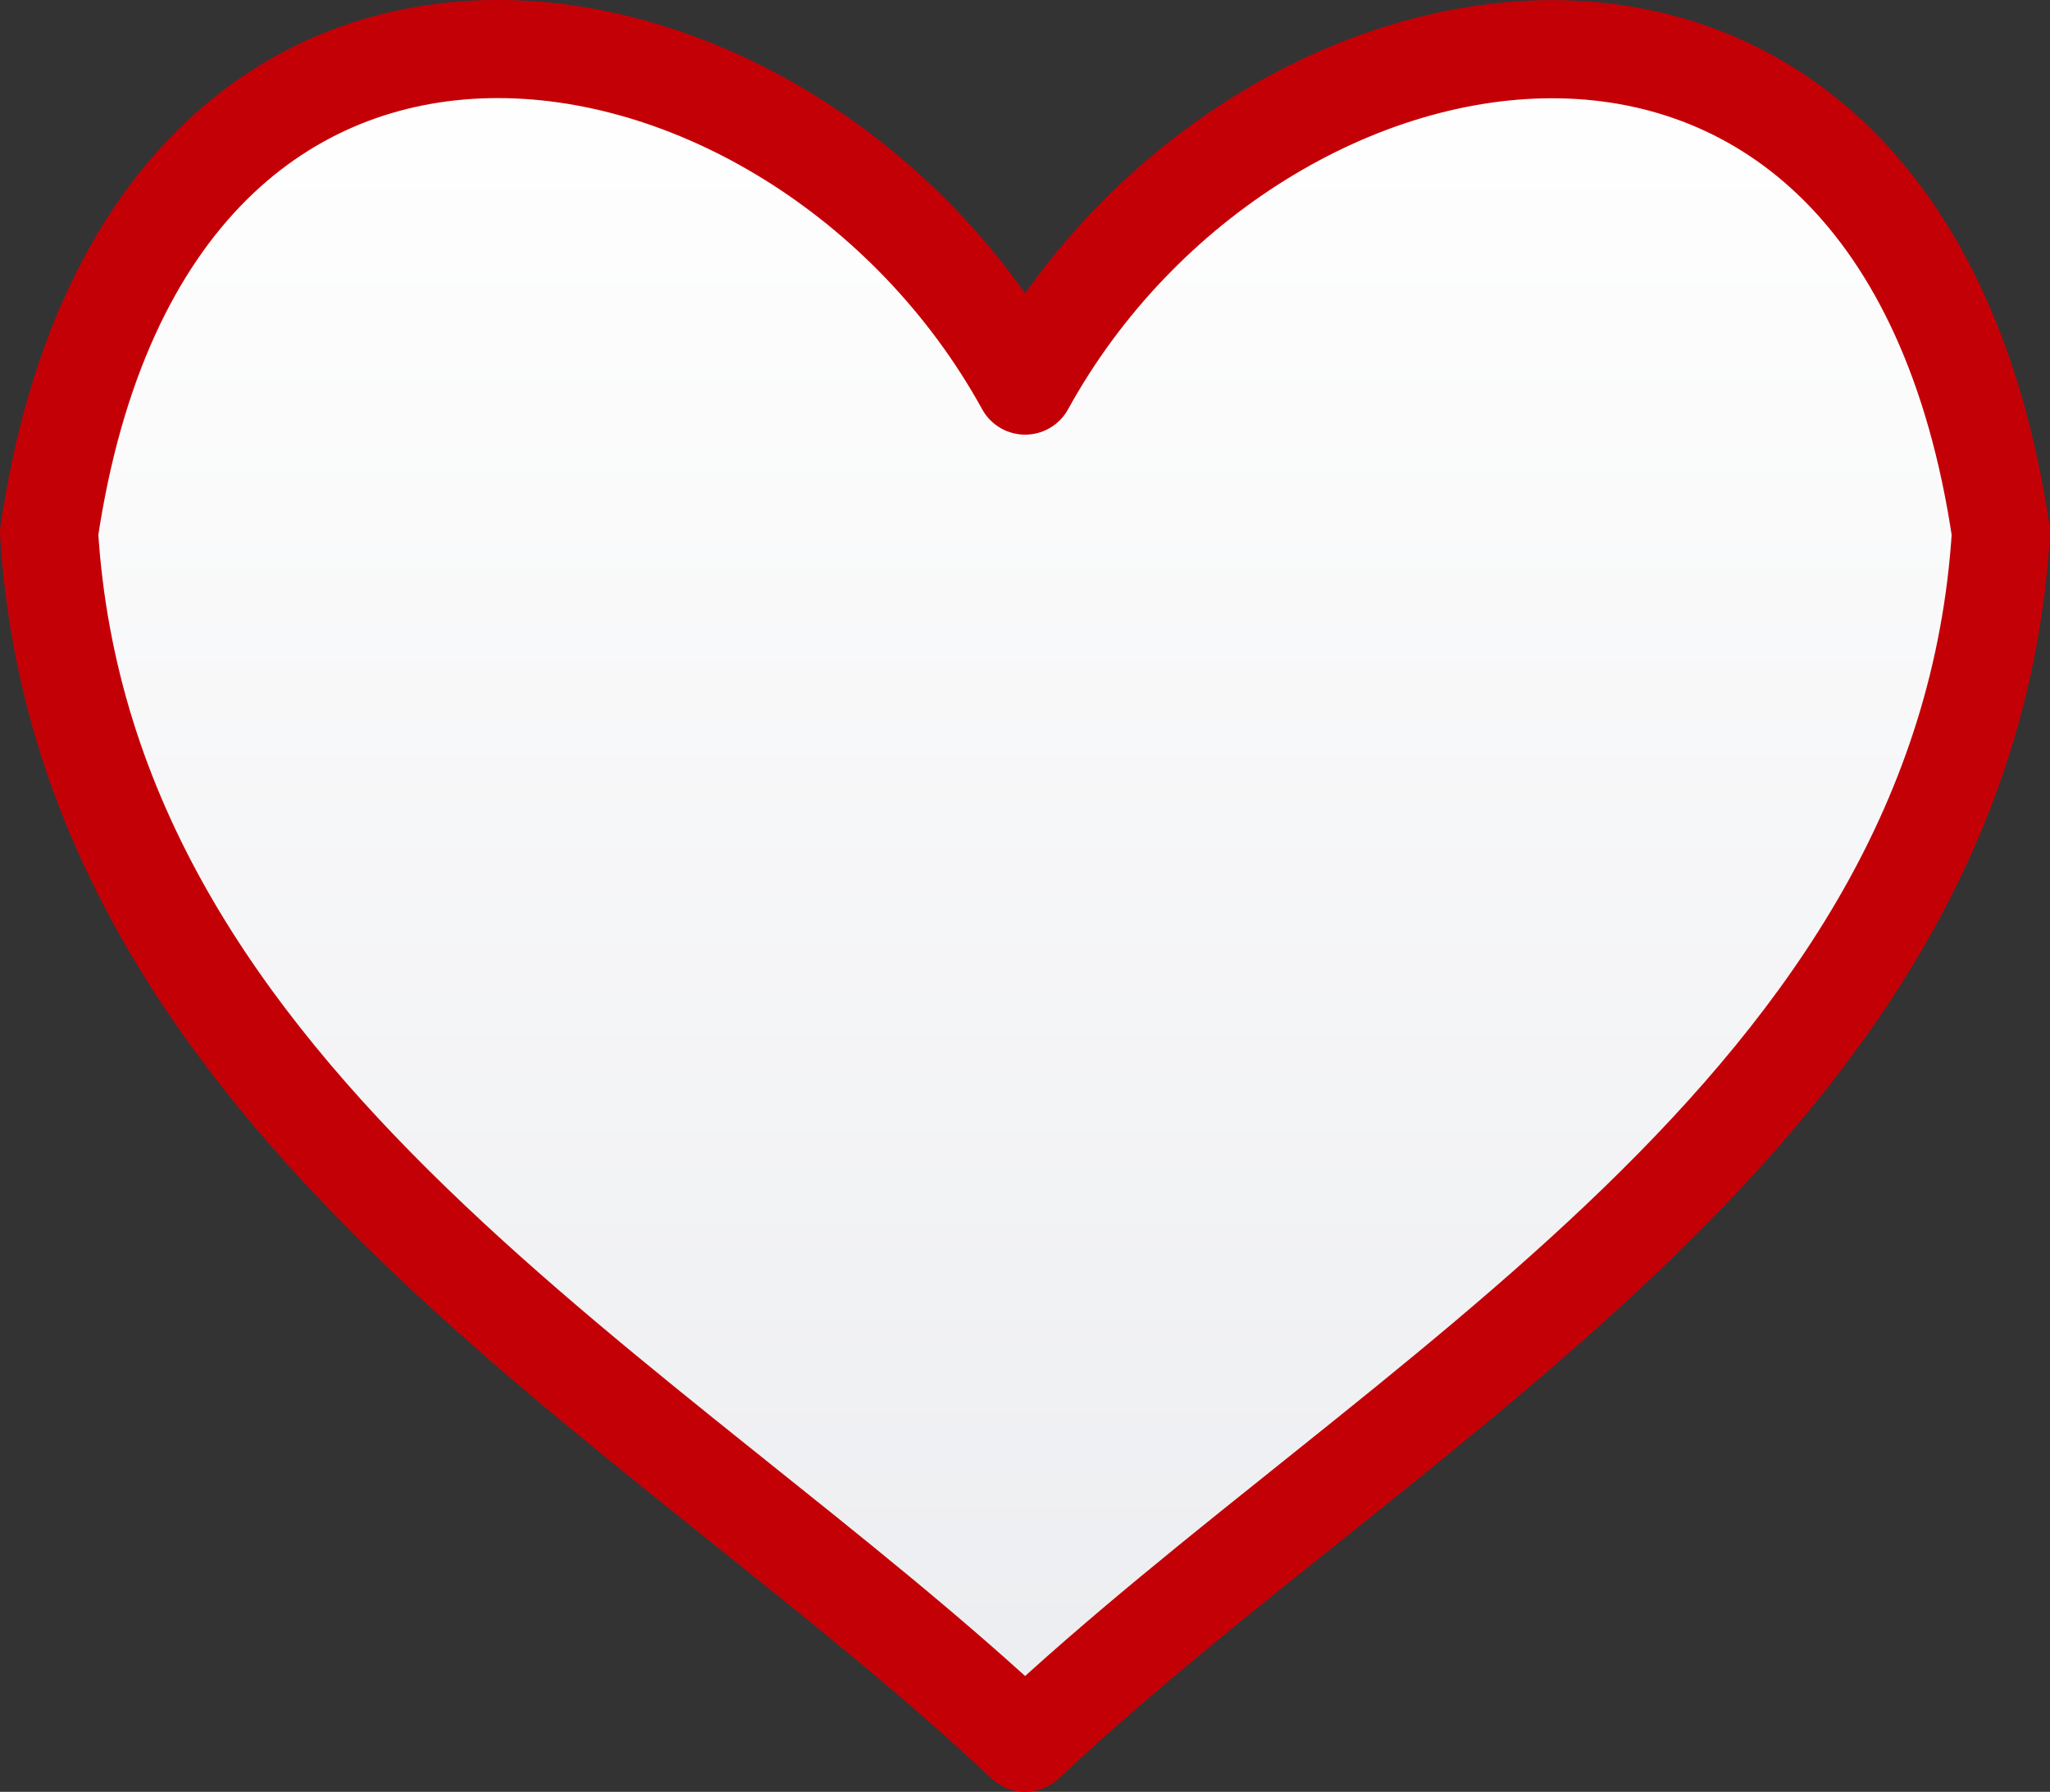 <?xml version="1.0" encoding="UTF-8"?>
<svg id="Ebene_2" data-name="Ebene 2" xmlns="http://www.w3.org/2000/svg" xmlns:xlink="http://www.w3.org/1999/xlink" viewBox="0 0 83.59 73.05">
  <rect x="0" y="0" width="83.59" height="73.05" fill="#333333" stroke="none"/>
  <defs>
    <style>
      .cls-1 {
        fill: none;
        stroke: #c40007;
        stroke-linecap: round;
        stroke-linejoin: round;
        stroke-width: 4px;
      }

      .cls-2 {
        fill: url(#Unbenannter_Verlauf_41);
        stroke-width: 0px;
      }
    </style>
    <linearGradient id="Unbenannter_Verlauf_41" data-name="Unbenannter Verlauf 41" x1="41.8" y1="2" x2="41.8" y2="71.05" gradientUnits="userSpaceOnUse">
      <stop offset="0" stop-color="#fff"/>
      <stop offset="1" stop-color="#ecedf0"/>
    </linearGradient>
  </defs>
  <g id="Layer_1" data-name="Layer 1">
    <g id="heart">
      <g>
        <path class="cls-2" d="m41.8,71.05c14.96-14.08,38.34-25.92,39.79-49.33-4.09-27.63-30.48-22.93-39.79-6h0C32.48-1.22,6.09-5.92,2,21.72c1.45,23.4,24.84,35.25,39.8,49.33"/>
        <path class="cls-1" d="m41.8,71.05c14.96-14.08,38.34-25.92,39.79-49.33-4.09-27.63-30.48-22.93-39.79-6h0C32.48-1.22,6.09-5.92,2,21.72c1.45,23.4,24.84,35.25,39.8,49.33"/>
      </g>
    </g>
  </g>
</svg>